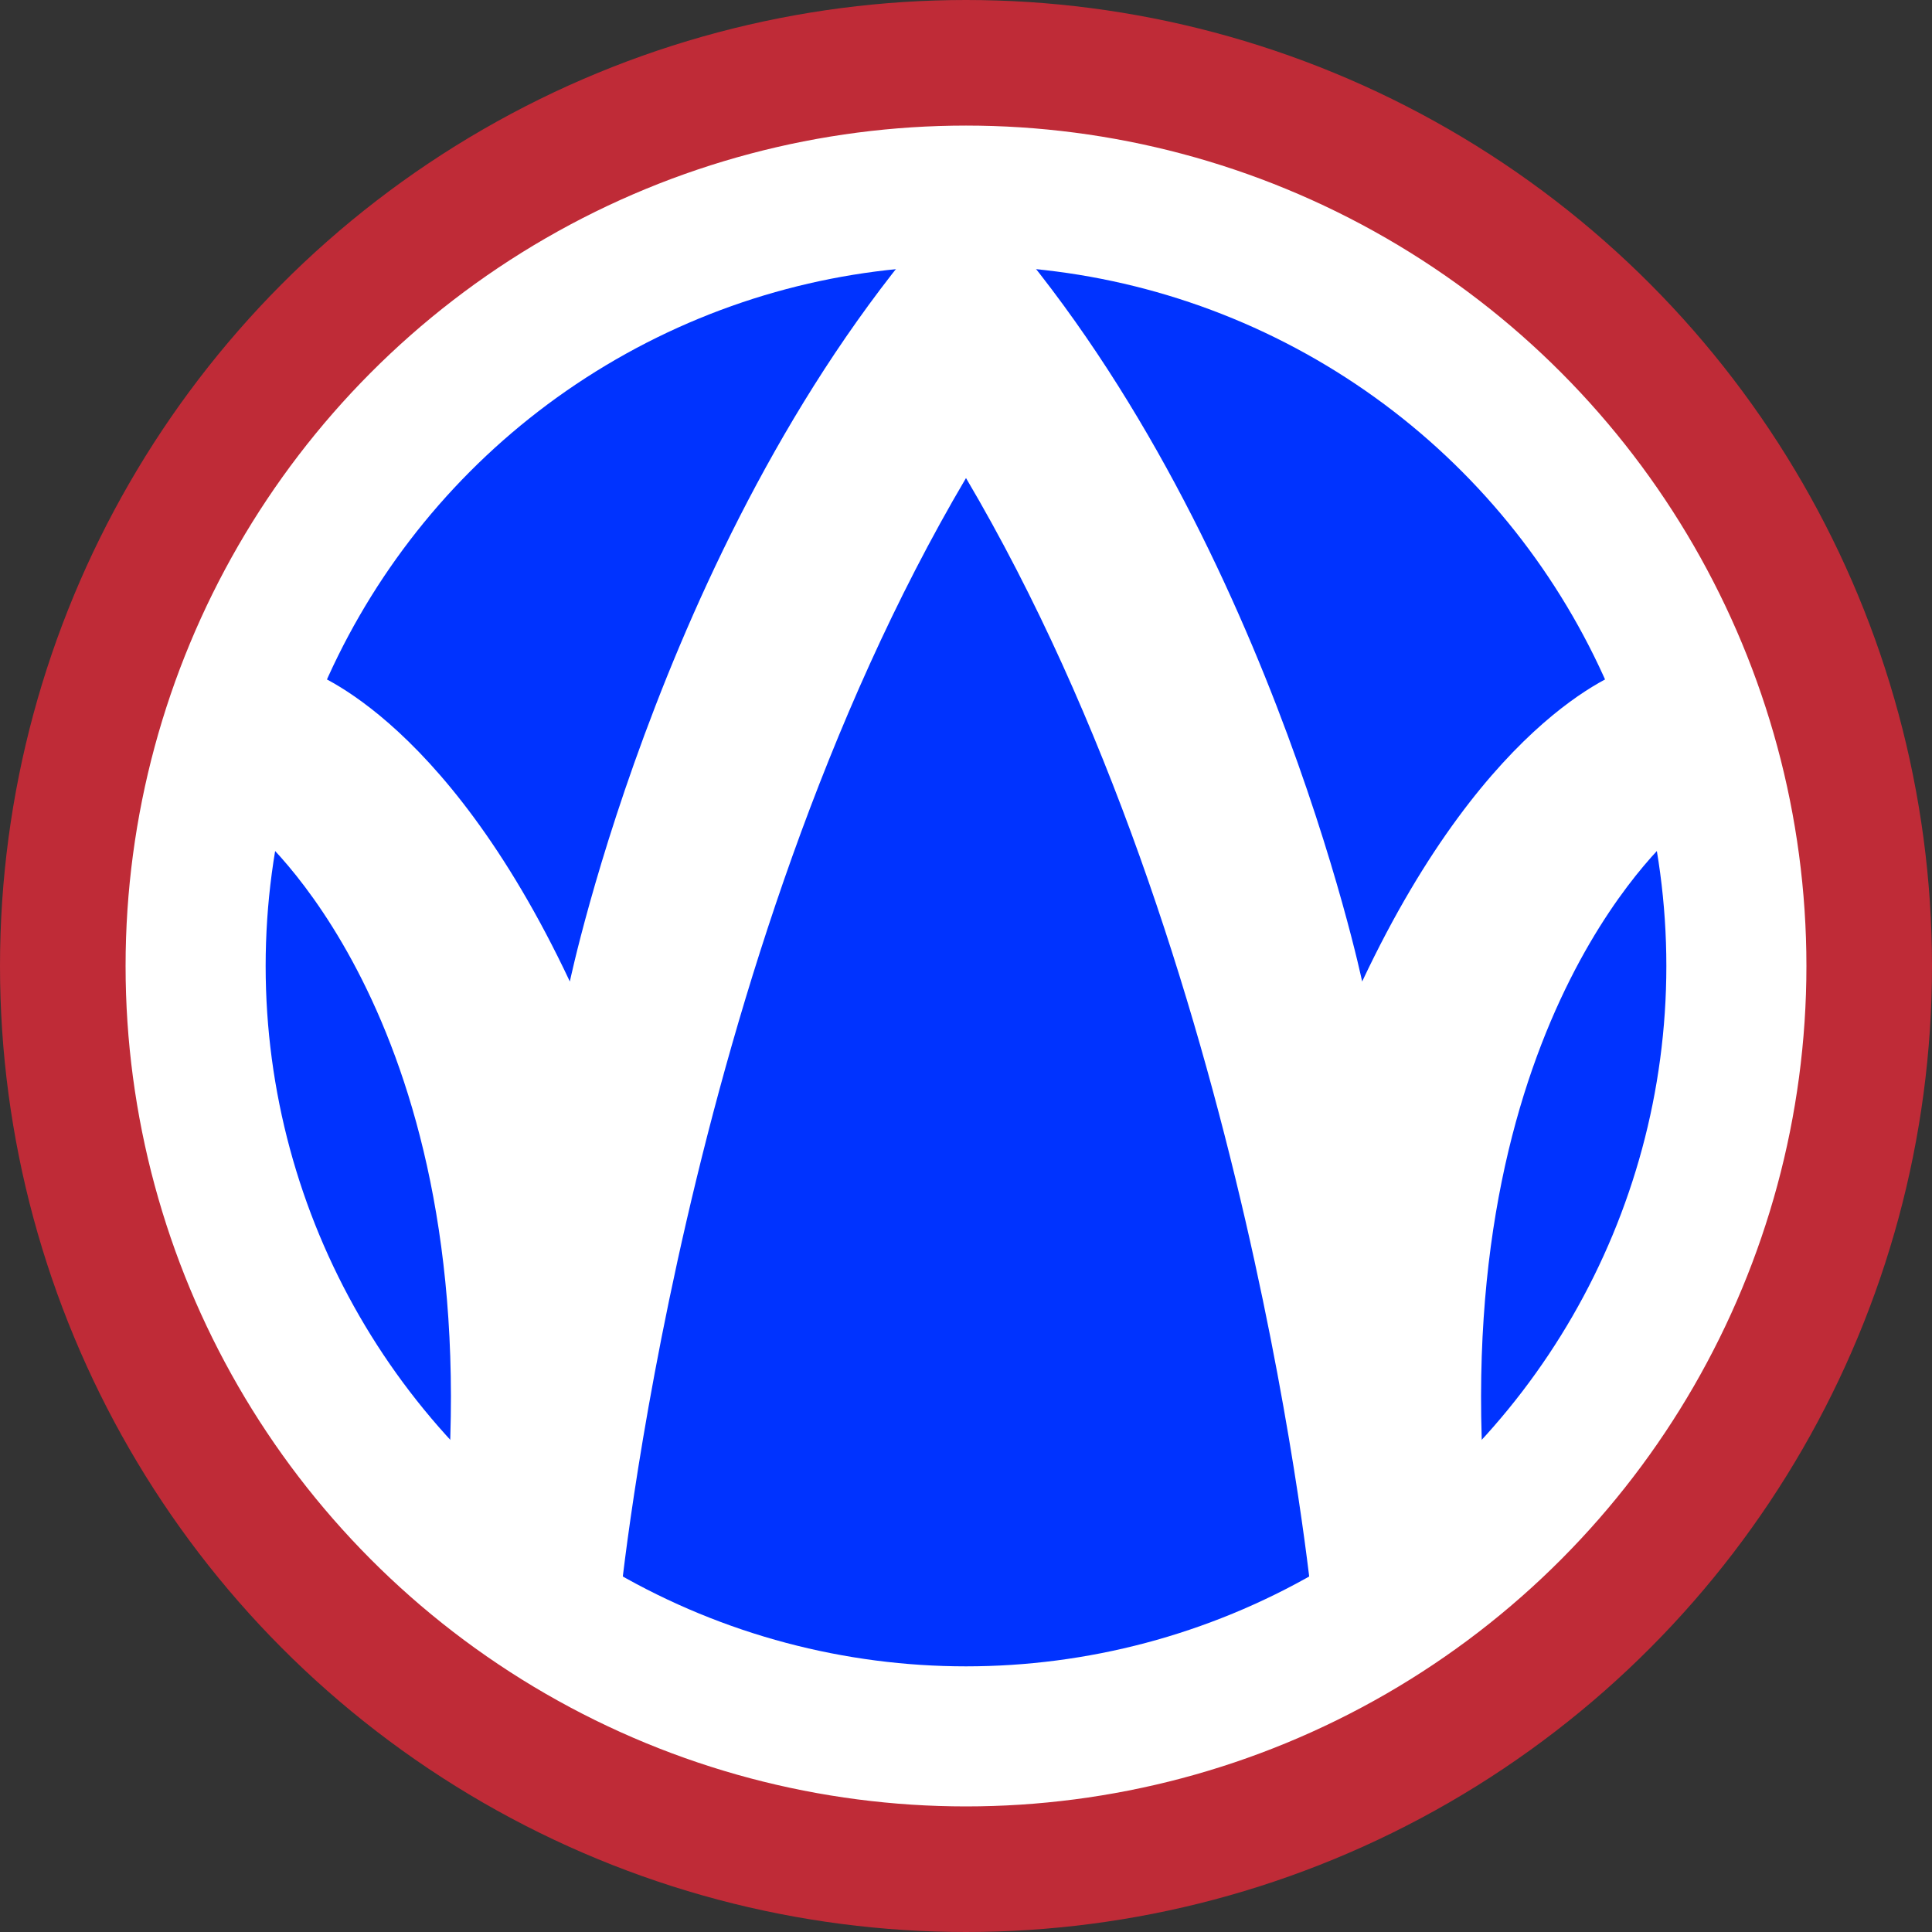 <?xml version="1.0" encoding="UTF-8" standalone="no"?>  <svg xmlns="http://www.w3.org/2000/svg" width="200" height="200"><rect width="100%" height="100%" fill="#333333" stroke="none"/>  <circle cx="100" cy="100" r="93.5" fill="#fff" stroke="#bf2b37" stroke-width="13"/>  <circle cx="100" cy="100" r="72.5" fill="#03f" />  <path  d="M 101.009,20.532 C 101.009,20.532 98.991,20.532 98.991,20.532 C 69.265,52.59 58.991,101.607 58.991,101.607 C 45.729,73.461 31.491,69.286 31.491,69.286 L 26.265,85.934 C 26.265,85.934 49.443,104.76 46.407,153.28 L 64.17,165.893 C 64.17,165.893 70.656,99.189 100,49.487 C 129.344,99.189 135.83,165.893 135.83,165.893 L 153.593,153.28 C 150.557,104.76 173.735,85.934 173.735,85.934 L 168.509,69.286 C 168.509,69.286 154.271,73.461 141.009,101.607 C 141.009,101.607 130.735,52.59 101.009,20.532 z"  fill="#fff" />  </svg>
